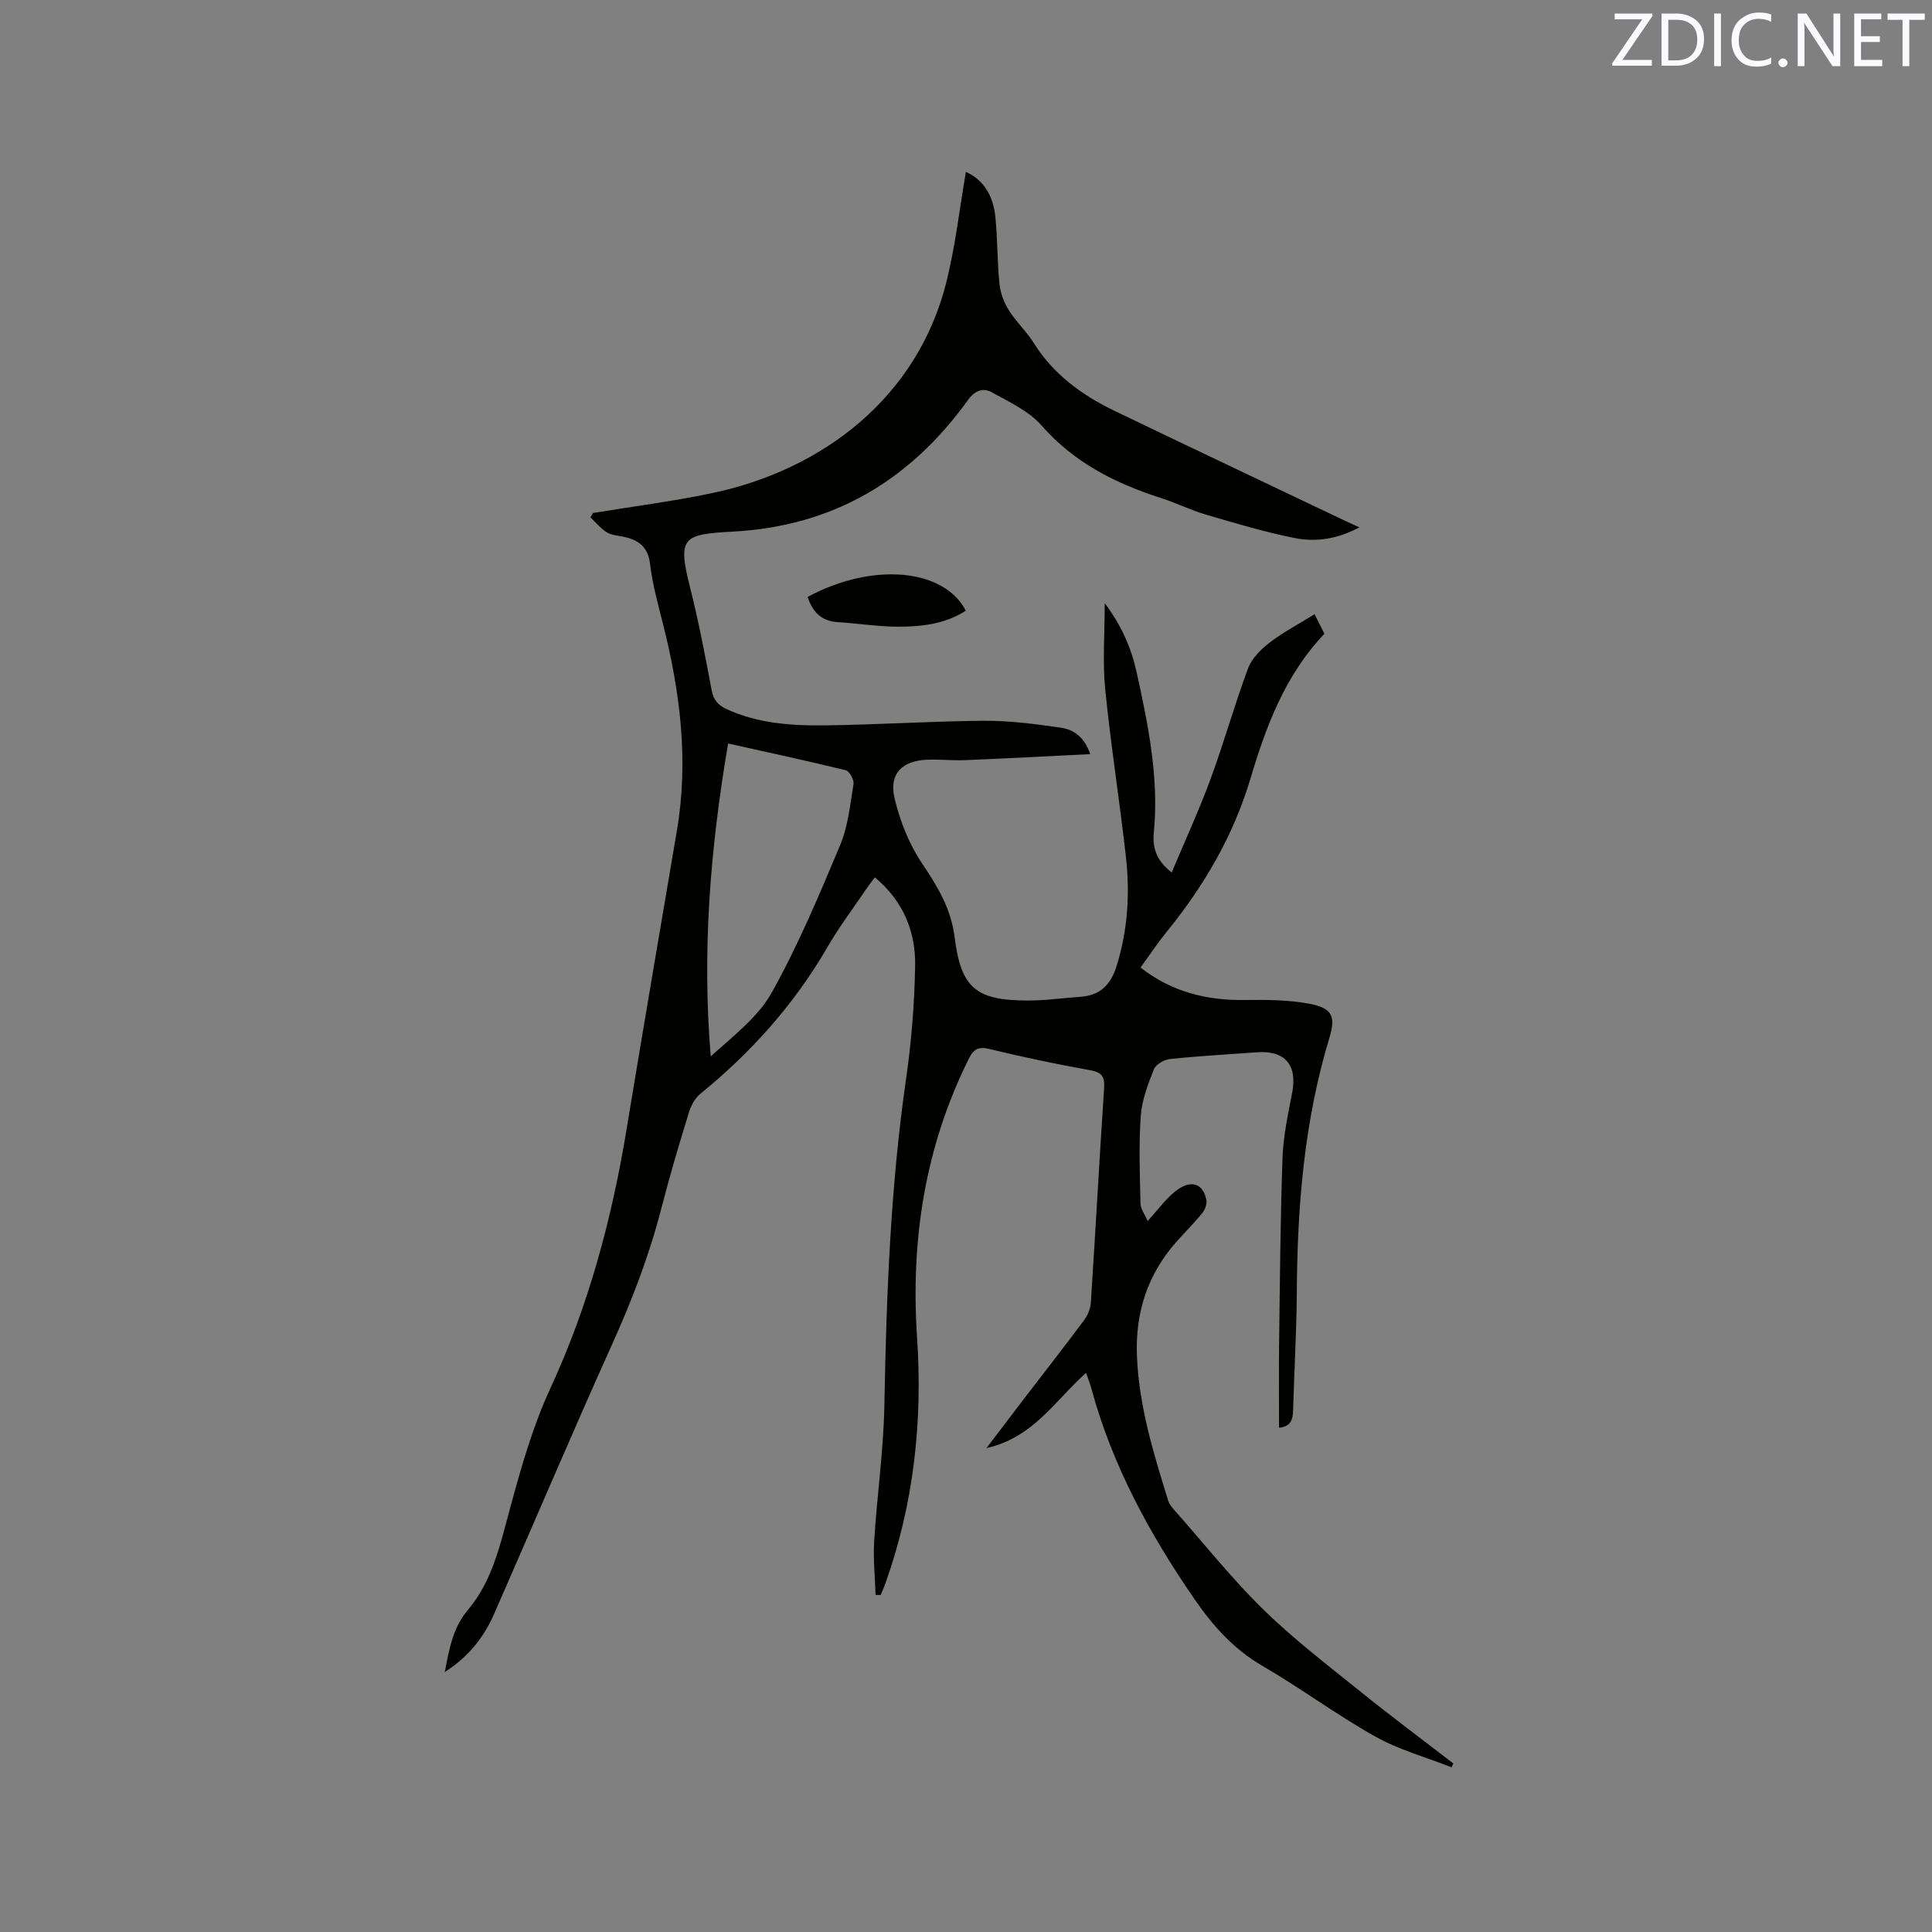 <svg enable-background="new 0 0 400 400" viewBox="0 0 400 400" xmlns="http://www.w3.org/2000/svg"><rect x="0" y="0" width="400" height="400" fill="#808080" stroke="none"/><path d="m92.09 346.17c.97-5.06 1.72-9.22 4.81-12.89 5.11-6.06 6.72-13.72 8.76-21.22 2.26-8.34 4.66-16.78 8.27-24.59 7.9-17.09 12.71-34.97 15.76-53.44 3.42-20.69 6.93-41.36 10.45-62.04 2.47-14.51.69-28.7-2.87-42.8-1.04-4.1-2.18-8.23-2.68-12.41-.43-3.69-2.5-5.04-5.66-5.68-1.14-.23-2.42-.32-3.35-.92-1.26-.8-2.24-2.03-3.34-3.08.18-.3.36-.59.54-.89 8.12-1.33 16.3-2.38 24.35-4.05 23.47-4.86 42.9-20.1 48.81-43.77 1.85-7.43 2.71-15.11 4.04-22.8 3.76 1.67 5.66 5.07 6.09 9.24.48 4.63.39 9.32.86 13.96.19 1.86.92 3.81 1.91 5.4 1.51 2.41 3.68 4.41 5.19 6.82 4.09 6.54 10.02 10.83 16.78 14.08 15.73 7.57 31.52 15.04 47.28 22.55.94.45 1.89.87 3.35 1.54-4.55 2.45-9.03 3.09-13.43 2.21-6.2-1.24-12.28-3.07-18.36-4.85-3.14-.92-6.11-2.41-9.23-3.41-9.49-3.04-18.04-7.34-24.81-15.07-2.6-2.97-6.61-4.79-10.18-6.8-1.85-1.04-3.53-.5-5.04 1.59-11.96 16.58-27.83 26.09-48.62 27.21-10.38.56-11.53 1.14-8.93 11.44 1.79 7.08 3.16 14.27 4.51 21.45.39 2.05 1.39 3.09 3.16 3.9 6.45 2.94 13.34 3.41 20.22 3.33 11.02-.13 22.03-.87 33.04-.95 5.25-.04 10.54.67 15.76 1.41 2.63.37 4.94 1.82 6.19 5.49-8.87.44-17.38.9-25.9 1.25-2.54.11-5.09-.18-7.63-.1-5.44.16-8.21 2.91-6.96 8.09 1.12 4.63 2.96 9.34 5.6 13.27 3.24 4.83 6.07 9.43 6.82 15.41 1.32 10.58 4.45 13.09 15.22 13.1 3.59 0 7.18-.53 10.77-.77 4.09-.27 6.3-2.43 7.53-6.35 2.33-7.44 2.79-15 1.94-22.63-1.3-11.58-3.13-23.1-4.29-34.69-.56-5.61-.1-11.32-.1-17.83 3.54 4.71 5.51 9.35 6.59 14.22 2.41 10.96 4.68 21.98 3.57 33.35-.28 2.91.44 5.67 3.71 8.19 2.79-6.67 5.69-12.95 8.07-19.43 2.78-7.54 4.93-15.31 7.74-22.84.77-2.07 2.67-3.95 4.48-5.34 2.83-2.17 6.03-3.84 9.28-5.86.72 1.42 1.34 2.63 2.05 4.04-8.08 8.48-12.06 19.03-15.31 29.97-3.53 11.84-9.64 22.29-17.42 31.83-1.86 2.29-3.49 4.76-5.35 7.31 6.49 5.05 13.65 6.82 21.51 6.72 4.51-.06 9.12-.04 13.53.79 4.59.87 5.42 2.57 4.09 6.96-5.22 17.21-6.67 34.87-6.77 52.74-.05 8.16-.54 16.32-.77 24.48-.05 1.89-.44 3.33-2.91 3.59 0-5.75-.06-11.42.01-17.08.17-12.93.26-25.87.71-38.8.16-4.51 1.14-9.02 2-13.47 1.11-5.71-1.46-8.81-7.25-8.39-6.02.44-12.06.77-18.06 1.4-1.2.13-2.92 1.11-3.32 2.13-1.23 3.1-2.49 6.38-2.72 9.66-.42 6.01-.19 12.08-.05 18.12.03 1.14.89 2.25 1.48 3.63 2.16-2.37 3.67-4.47 5.6-6.05 3.22-2.61 5.83-1.88 6.55 1.64.17.83-.25 2.02-.81 2.72-1.66 2.06-3.55 3.93-5.31 5.91-6.09 6.83-8.65 14.8-8.24 23.97.46 10.31 3.45 19.99 6.46 29.7.29.95 1.11 1.77 1.8 2.55 5.96 6.76 11.6 13.86 18.04 20.13 6.35 6.18 13.45 11.6 20.36 17.17 6.18 4.98 12.55 9.71 18.83 14.56-.12.27-.24.54-.36.8-5.29-2.08-10.89-3.62-15.8-6.37-8.03-4.5-15.47-10.04-23.43-14.67-5.99-3.48-10.32-8.42-14.1-13.93-9.23-13.41-16.94-27.6-21.24-43.44-.27-1-.66-1.97-1.1-3.25-6.35 5.62-10.84 13.36-20.63 15.58 2.95-3.87 5.35-7.05 7.77-10.21 4.13-5.38 8.31-10.73 12.37-16.17.77-1.03 1.38-2.41 1.47-3.67.97-14.81 1.77-29.63 2.75-44.44.16-2.38-.4-3.3-2.86-3.75-6.98-1.25-13.93-2.71-20.82-4.38-2.33-.57-3.31-.04-4.34 2.03-9.08 18.23-12.05 37.54-10.7 57.72 1.17 17.42-.69 34.49-6.61 51.02-.27.77-.62 1.5-.93 2.26-.35-.01-.7-.01-1.05-.02-.12-3.72-.52-7.46-.29-11.16.58-9.39 1.94-18.76 2.11-28.15.42-22.59 1.26-45.13 4.49-67.53 1.12-7.73 1.74-15.57 1.88-23.37.12-7.12-2.45-13.46-8.34-18.35-.64.86-1.21 1.57-1.72 2.32-2.73 4.04-5.68 7.95-8.12 12.16-6.84 11.79-15.73 21.74-26.27 30.31-1.13.92-1.97 2.48-2.4 3.91-2.02 6.58-3.99 13.18-5.7 19.84-2.51 9.78-6.11 19.1-10.26 28.3-8.31 18.43-16.19 37.05-24.32 55.56-2.08 4.78-5.18 8.87-10.25 12.12zm58.66-192.24c-3.71 21.74-5.42 43.03-3.6 64.78 4.65-4.21 9.8-8.11 12.67-13.27 5.44-9.76 9.8-20.15 14.13-30.48 1.64-3.92 2.07-8.38 2.76-12.64.14-.87-.83-2.65-1.58-2.84-7.91-1.94-15.87-3.65-24.38-5.55z" fill="#010100"/><path d="m167.2 123.59c13.29-7.19 28.18-5.98 32.76 2.85-4.34 2.8-9.26 3.32-14.18 3.31-4.11-.02-8.21-.7-12.32-.94-3.48-.2-5.24-2.2-6.26-5.22z" fill="#010100"/><g fill="#fbfafc"><path d="m342.2 3.2-6.3 9.2h6.1v1.2h-8.2v-.5l6.2-9.1h-5.7v-1.2h7.8v.4z"/><path d="m344 13.7v-10.9h3.1c1.6 0 3 .5 4.1 1.4 1.1 1 1.6 2.2 1.6 3.9s-.5 3-1.6 4-2.5 1.5-4.2 1.5h-3zm1.4-9.6v8.4h1.6c1.4 0 2.5-.4 3.2-1.1.8-.8 1.2-1.8 1.2-3.2s-.4-2.4-1.2-3.1-1.8-1-3.1-1z"/><path d="m356.3 2.8v10.9h-1.4v-10.9z"/><path d="m366.6 13.2c-.8.4-1.8.6-3 .6-1.6 0-2.8-.5-3.7-1.5s-1.4-2.3-1.4-3.9c0-1.7.5-3.2 1.6-4.2s2.4-1.6 4-1.6c1 0 1.9.1 2.6.4v1.5c-.8-.4-1.6-.6-2.6-.6-1.2 0-2.2.4-3 1.2s-1.1 1.9-1.1 3.3c0 1.3.4 2.3 1.1 3.1s1.6 1.1 2.8 1.1c1.1 0 2-.2 2.8-.7v1.3z"/><path d="m368.2 13c0-.3.1-.5.3-.6.2-.2.4-.3.6-.3.3 0 .5.1.7.3s.3.4.3.6-.1.5-.3.6c-.2.2-.4.3-.7.3s-.5-.1-.6-.3c-.2-.2-.3-.4-.3-.6z"/><path d="m381.1 13.7h-1.7l-5.5-8.4c-.2-.2-.3-.5-.4-.7 0 .2.1.8.1 1.5v7.6h-1.4v-10.9h1.8l5.3 8.3c.3.4.4.6.4.8 0-.3-.1-.8-.1-1.6v-7.5h1.4v10.9z"/><path d="m389.7 13.7h-5.8v-10.9h5.6v1.2h-4.2v3.5h3.9v1.2h-3.9v3.7h4.4z"/><path d="m398.4 4.1h-3.1v9.6h-1.4v-9.6h-3.1v-1.3h7.7v1.3z"/></g></svg>